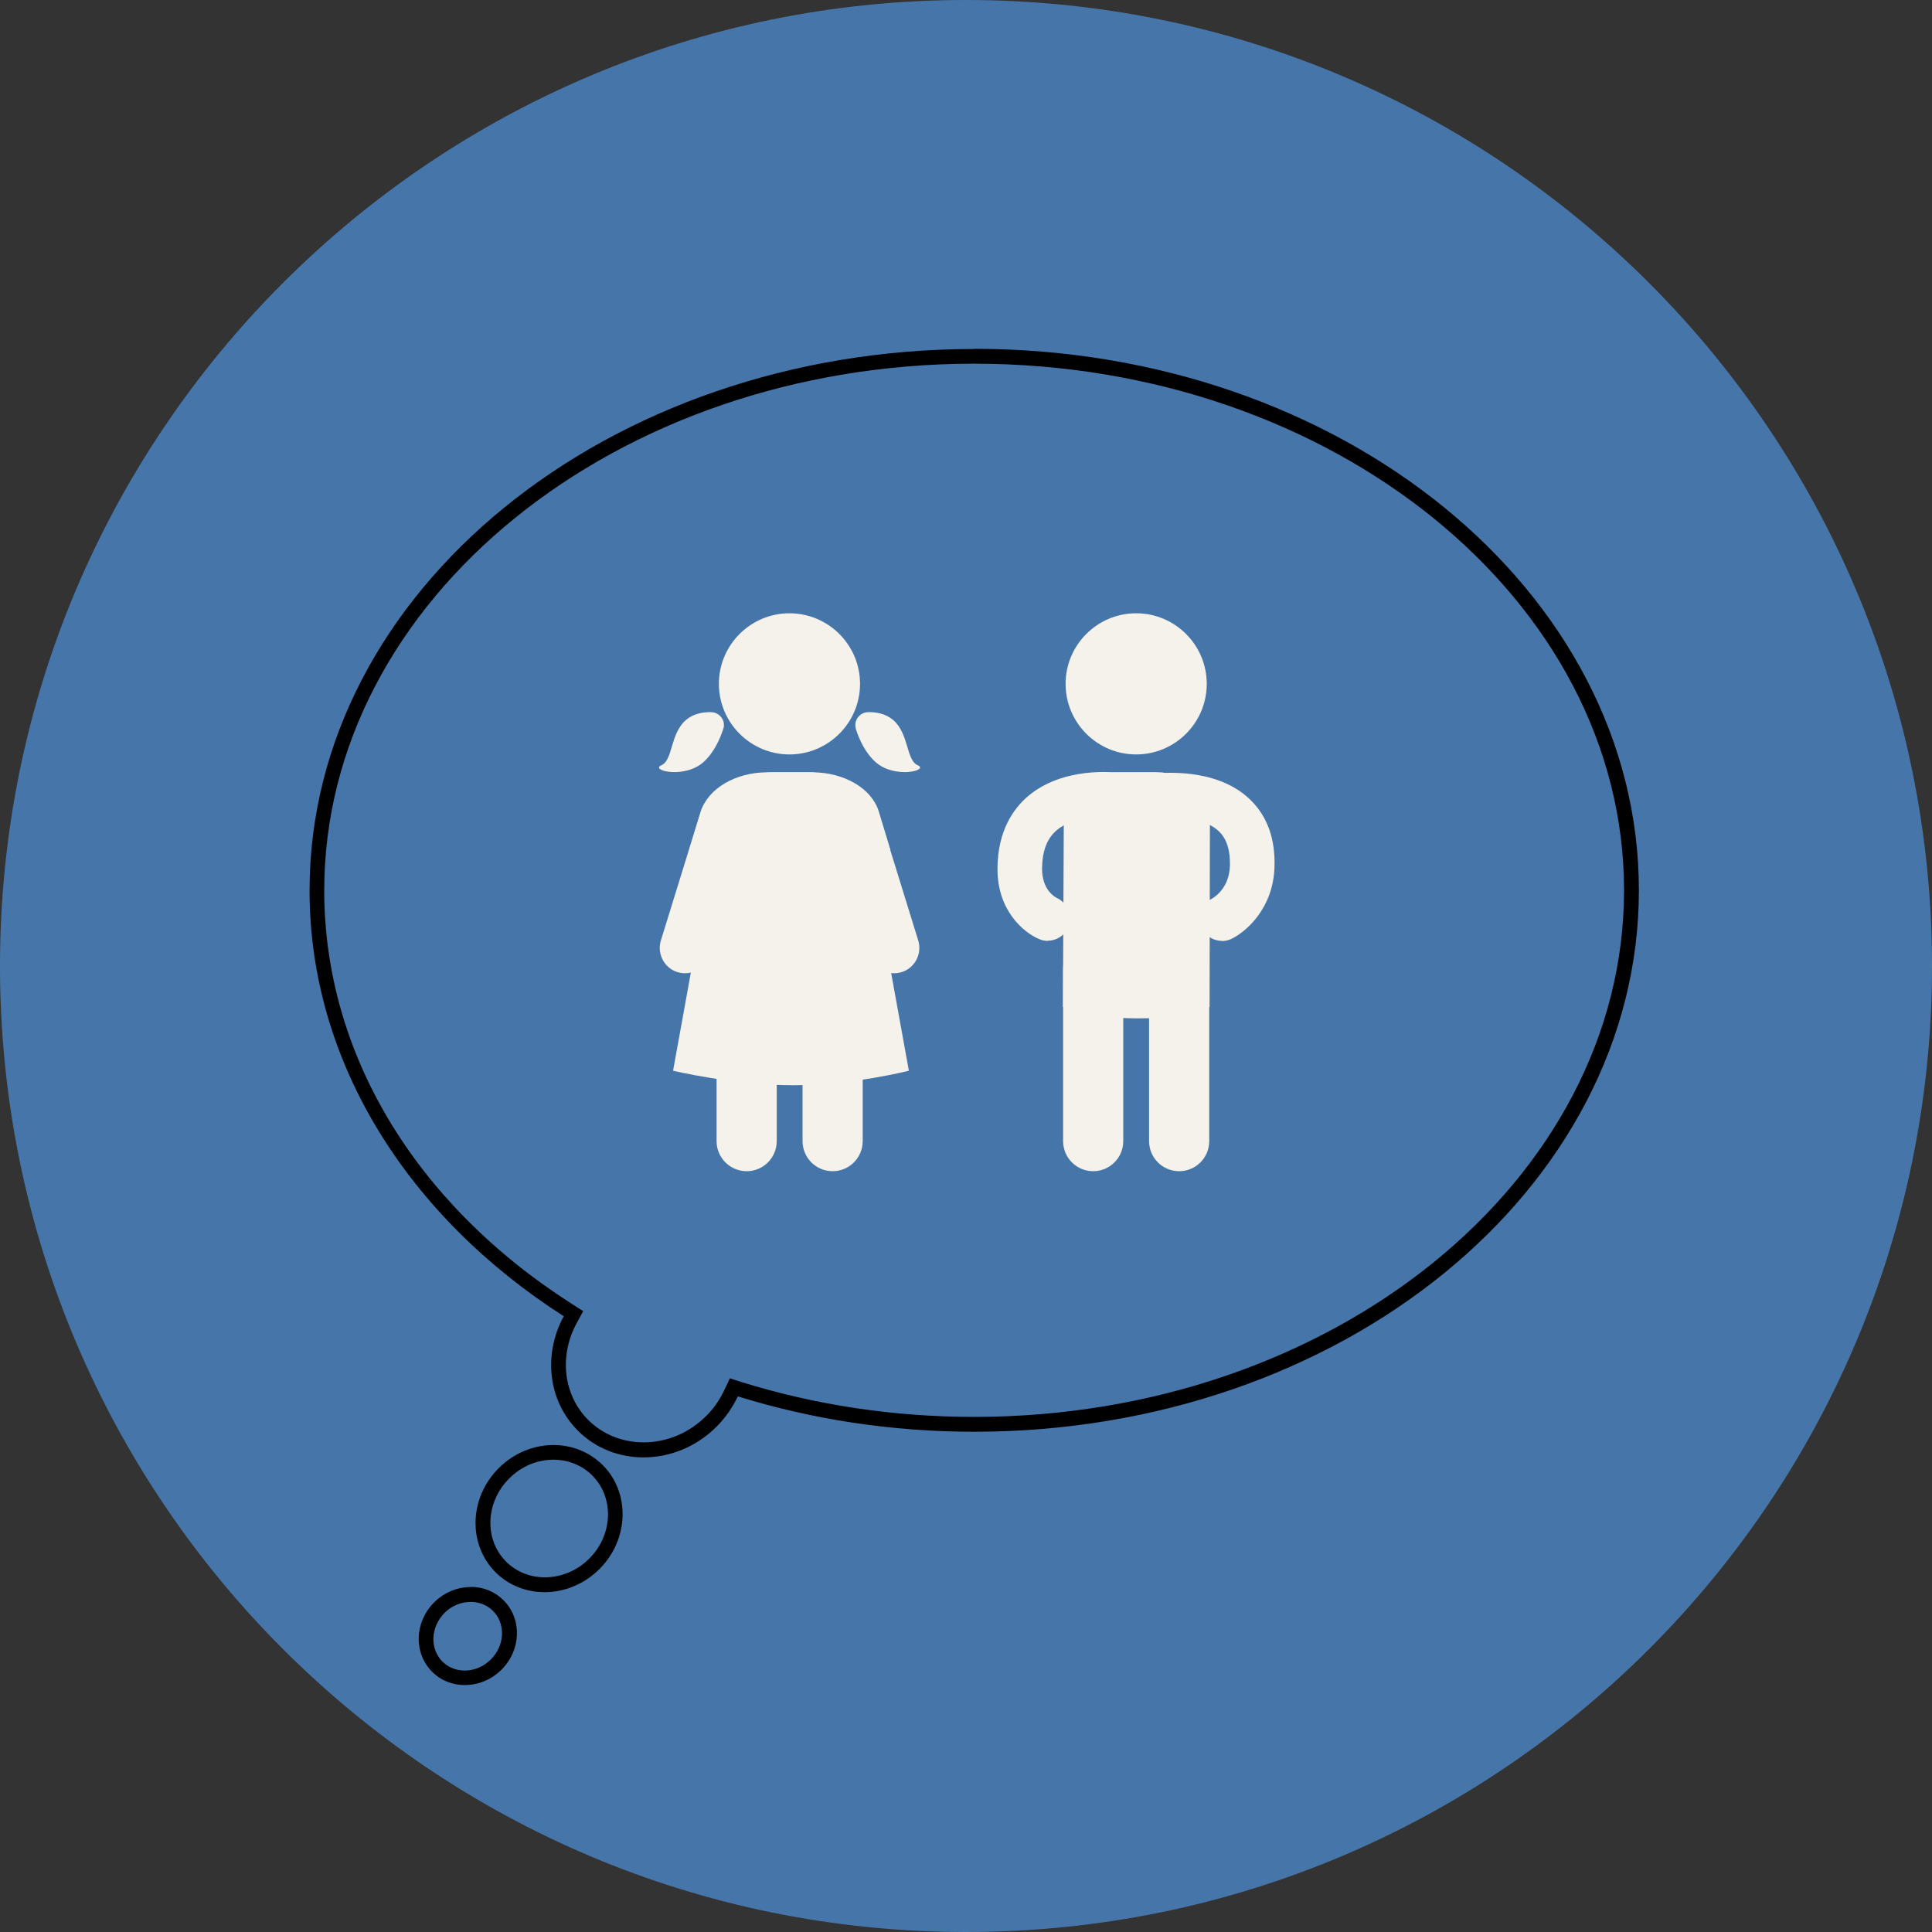 <?xml version="1.0" encoding="UTF-8"?><svg id="Layer_2" xmlns="http://www.w3.org/2000/svg" viewBox="0 0 109.22 109.22"><rect x="0" y="0" width="109.22" height="109.22" fill="#333333" stroke="none"/><defs><style>.cls-1{fill:#f5f1eb;}.cls-1,.cls-2,.cls-3{stroke-width:0px;}.cls-2{fill:#000;}.cls-3{fill:#4676a9;}</style></defs><g id="Layer_1-2"><path class="cls-3" d="M109.22,54.61c0,30.16-24.45,54.61-54.61,54.61S0,84.77,0,54.61,24.45,0,54.61,0s54.61,24.45,54.61,54.61"/><path class="cls-1" d="M40.89,41.21c.15-.46-.19-.93-.68-.95-.45-.01-.99.07-1.43.44-.91.79-.73,2.28-1.39,2.56-.66.29,1.28.78,2.36-.16.6-.53.95-1.31,1.14-1.9"/><path class="cls-1" d="M48.39,41.21c-.15-.46.19-.93.67-.95.45-.01.99.07,1.43.44.91.79.73,2.28,1.39,2.56.66.29-1.28.78-2.36-.16-.61-.53-.95-1.31-1.14-1.9"/><path class="cls-1" d="M42.21,66.21h0c-.94,0-1.7-.76-1.7-1.7v-5.5c0-.94.76-1.7,1.7-1.7s1.7.76,1.7,1.7v5.5c0,.94-.76,1.7-1.7,1.7"/><path class="cls-1" d="M47.07,66.21h0c-.94,0-1.7-.76-1.7-1.7v-5.5c0-.94.76-1.7,1.7-1.7s1.7.76,1.7,1.7v5.5c0,.94-.76,1.7-1.7,1.7"/><path class="cls-1" d="M48.62,38.66c0,2.2-1.79,3.99-3.99,3.99s-3.99-1.79-3.99-3.99,1.79-3.99,3.99-3.99,3.99,1.79,3.99,3.99"/><path class="cls-1" d="M48.88,46.73c-.33-1.8-1.62-3.07-3.11-3.07h-2.11c-1.49,0-2.79,1.28-3.11,3.07l-2.5,13.8s3.42.82,6.78.82,6.55-.82,6.55-.82l-2.5-13.8Z"/><path class="cls-1" d="M50.34,48.06l-.66-2.18c-.39-1.3-1.95-2.22-3.76-2.22h-2.54c-1.8,0-3.36.92-3.76,2.22l-.66,2.18h11.37Z"/><path class="cls-1" d="M38.44,54.99s-.09-.02-.13-.03c-.76-.23-1.18-1.04-.95-1.79l2.26-7.31c.23-.76,1.04-1.18,1.79-.95.76.24,1.18,1.04.95,1.79l-2.26,7.31c-.22.71-.95,1.13-1.67.98"/><path class="cls-1" d="M50.83,54.99s.08-.02.13-.03c.76-.23,1.18-1.04.95-1.79l-2.26-7.31c-.23-.76-1.04-1.18-1.79-.95-.76.24-1.18,1.04-.95,1.79l2.26,7.31c.22.71.95,1.13,1.67.98"/><path class="cls-1" d="M61.8,66.21h0c-.94,0-1.7-.76-1.7-1.7v-9.74c0-.94.76-1.7,1.7-1.7s1.7.76,1.7,1.7v9.74c0,.94-.76,1.7-1.7,1.7"/><path class="cls-1" d="M66.66,66.21h0c-.94,0-1.7-.76-1.7-1.7v-9.74c0-.94.76-1.7,1.7-1.7s1.7.76,1.7,1.7v9.74c0,.94-.76,1.7-1.7,1.7"/><path class="cls-1" d="M68.22,38.66c0,2.2-1.79,3.99-3.99,3.99s-3.99-1.79-3.99-3.99,1.79-3.99,3.99-3.99,3.99,1.79,3.99,3.99"/><path class="cls-1" d="M68.4,46.07c-.32-1.41-1.6-2.42-3.08-2.42h-2.09c-1.48,0-2.76,1-3.09,2.42l-.05,10.85s.97.65,4.29.65,4-.65,4-.65l.02-10.85Z"/><path class="cls-1" d="M69.08,53.19c-.47,0-.91-.26-1.13-.7-.31-.62-.05-1.38.57-1.69.08-.05.98-.56,1.01-1.87.02-.85-.17-1.47-.58-1.89-.83-.85-2.47-.83-3.01-.83-.29,0-1.09,0-1.42-.78-.27-.64.03-1.38.68-1.65.21-.09.44-.12.66-.09h.07c.79-.01,3.24-.02,4.82,1.59.91.92,1.35,2.18,1.3,3.72-.06,2.3-1.55,3.64-2.42,4.07-.18.09-.37.13-.55.13"/><path class="cls-1" d="M59.23,53.19c-.16,0-.32-.03-.48-.1-.89-.37-2.38-1.63-2.36-4,.01-2.15.93-3.39,1.69-4.05,2.02-1.74,4.97-1.38,5.3-1.34.69.1,1.17.74,1.07,1.43-.1.69-.72,1.17-1.42,1.07-.58-.08-2.33-.1-3.31.75-.54.47-.8,1.17-.81,2.15,0,1.2.7,1.6.85,1.67.62.3.9,1.04.62,1.66-.21.47-.66.75-1.14.75"/><path class="cls-2" d="M55.07,19.73c-20.75,0-37.57,13.71-37.57,30.61,0,9.77,5.63,18.47,14.37,24.07-1.16,2.13-.91,4.76.8,6.47,1.01,1.01,2.34,1.51,3.71,1.51,1.47,0,2.98-.58,4.14-1.75.51-.51.9-1.09,1.19-1.7,4.16,1.29,8.66,2,13.37,2,20.75,0,37.57-13.71,37.57-30.61s-16.82-30.61-37.57-30.61ZM55.07,20.56c20.26,0,36.74,13.36,36.74,29.77s-16.48,29.77-36.74,29.77c-4.51,0-8.92-.66-13.12-1.96l-.69-.22-.31.66c-.26.55-.6,1.04-1.02,1.46-.97.97-2.23,1.5-3.55,1.5-1.19,0-2.3-.45-3.12-1.26-1.41-1.41-1.67-3.61-.66-5.48l.37-.68-.66-.42c-8.89-5.69-13.98-14.21-13.98-23.36,0-16.42,16.48-29.78,36.74-29.78"/><path class="cls-2" d="M31.29,81.69c-1.11,0-2.23.44-3.1,1.31-1.67,1.67-1.75,4.3-.18,5.88.76.76,1.76,1.13,2.78,1.13,1.1,0,2.23-.44,3.1-1.31,1.67-1.67,1.75-4.31.18-5.88-.76-.75-1.76-1.13-2.78-1.13M31.29,82.52c.84,0,1.62.32,2.19.89.6.6.91,1.41.89,2.29-.03.9-.4,1.76-1.06,2.41-.67.68-1.59,1.06-2.51,1.06-.84,0-1.62-.32-2.19-.89-1.25-1.25-1.17-3.36.18-4.7.68-.69,1.58-1.06,2.51-1.06"/><path class="cls-2" d="M26.61,89.72c-.74,0-1.49.29-2.07.87-1.12,1.12-1.16,2.87-.11,3.92.51.51,1.17.75,1.85.75.74,0,1.49-.29,2.07-.87,1.12-1.11,1.17-2.87.12-3.92-.51-.51-1.17-.76-1.85-.76M26.61,90.56c.49,0,.93.18,1.26.51.35.34.52.81.51,1.32-.02.53-.24,1.03-.63,1.42-.4.4-.93.63-1.48.63-.48,0-.93-.18-1.26-.51-.34-.34-.52-.81-.51-1.32.02-.53.24-1.03.62-1.42.39-.4.94-.63,1.48-.63"/></g></svg>